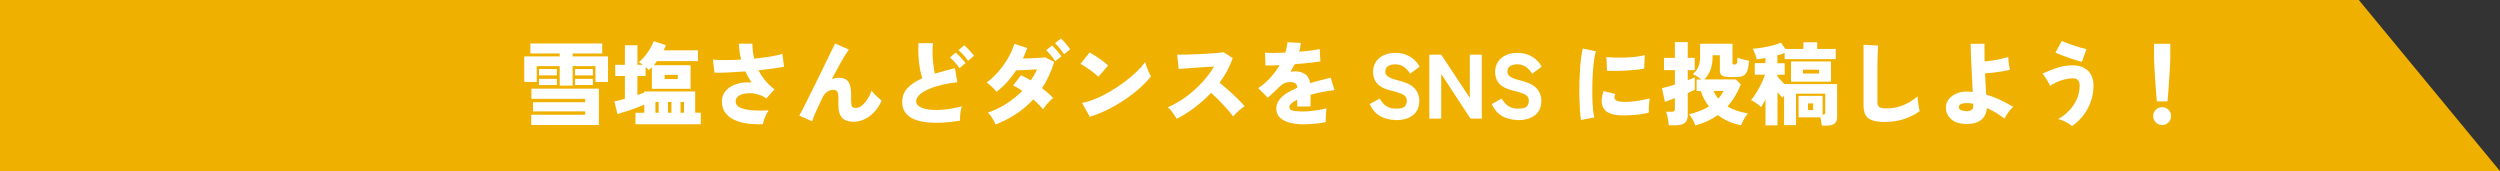 <?xml version="1.0" encoding="UTF-8"?><svg id="_レイヤー_2" xmlns="http://www.w3.org/2000/svg" viewBox="0 0 410.31 28.08"><rect x="0" y="0" width="410.31" height="28.08" fill="#333333" stroke="none"/><defs><style>.cls-1{fill:#fff;}.cls-2{fill:#f0b000;}</style></defs><g id="_レイヤー_1-2"><g id="_黄_雪塩さんどダンスを_グループ_"><polygon class="cls-2" points="410.31 28.08 0 28.08 0 0 387.14 0 410.31 28.08"/><path class="cls-1" d="m91.86,14.05v-3.2h-3.77v2.6h-2.05v-4.19h5.82v-.48h-4.81v-1.64h11.79v1.64h-4.86v.48h5.81v4.19h-2.06v-2.6h-3.75v3.2h-2.11Zm-4.67,6.46v-1.68h8.85v-.55h-8.56v-1.5h8.56v-.56h-8.82v-1.67h11.07v5.96h-11.1Zm1.27-8.14v-1.04h2.94v1.04h-2.94Zm0,1.59v-1.02h2.94v1.02h-2.94Zm5.91-1.59v-1.04h2.94v1.04h-2.94Zm0,1.59v-1.02h2.94v1.02h-2.94Z"/><path class="cls-1" d="m104.3,20.4v-1.9h1.44v-1.32c-.34.15-.77.32-1.3.52-.52.2-1.06.38-1.62.56-.56.18-1.05.33-1.48.46l-.51-2.08c.49-.09,1.06-.23,1.73-.42v-3.75h-1.58v-1.83h1.58v-3.21h2.06v3.21h.9c-.12-.09-.24-.17-.35-.25-.11-.08-.22-.13-.33-.17.34-.27.67-.61,1-1.01.33-.41.62-.83.87-1.26.25-.44.45-.83.58-1.19l2.01.66c-.06.14-.12.28-.18.42-.06.14-.13.28-.21.42h5.64v1.77h-6.73c-.08.12-.17.24-.25.34-.09.11-.18.22-.27.33h6.04v3.87h-6.35v-3.54c-.08.08-.16.16-.25.24s-.17.16-.25.24c-.06-.08-.14-.16-.23-.25-.09-.08-.19-.17-.3-.26v1.47h-1.35v3.13c.22-.08.42-.15.61-.22.19-.06.36-.13.51-.19v-.18h8.37v3.48h.92v1.9h-10.73Zm3.27-1.9h.53v-1.77h-.53v1.77Zm1.52-5.52h2.15v-.69h-2.15v.69Zm.54,5.52h.57v-1.77h-.57v1.77Zm2.06,0h.57v-1.77h-.57v1.77Z"/><path class="cls-1" d="m125.2,20.38c-.87.04-1.71,0-2.5-.1-.8-.1-1.52-.3-2.15-.59-.64-.29-1.14-.68-1.51-1.18-.37-.5-.56-1.12-.56-1.88,0-.68.21-1.26.65-1.75.43-.49,1.01-.86,1.75-1.09.73-.24,1.56-.32,2.47-.24-.19-.29-.37-.59-.54-.89s-.33-.62-.48-.94c-.96.07-1.89.12-2.79.17s-1.66.05-2.28.04l-.25-2.15c.53.06,1.2.09,2.02.08.82,0,1.69-.03,2.61-.08-.11-.44-.2-.88-.26-1.32-.06-.44-.1-.87-.1-1.29h2.21c0,.41.02.82.07,1.23.05.41.12.82.23,1.22.95-.09,1.83-.2,2.65-.34.82-.13,1.48-.28,1.97-.44l.27,2.1c-.45.1-1.05.2-1.79.3-.74.1-1.54.2-2.4.29.3.59.67,1.15,1.1,1.68.44.53.94,1.01,1.52,1.45l-1.33,1.49c-.39-.27-.81-.48-1.27-.62-.46-.15-.91-.23-1.35-.24s-.85.03-1.21.13c-.37.1-.66.25-.88.46-.22.21-.33.46-.33.77,0,.43.23.76.71.99.47.23,1.11.38,1.93.45.81.07,1.74.08,2.78.03-.14.19-.28.43-.42.71-.14.29-.26.57-.35.85-.09.29-.15.52-.18.71Z"/><path class="cls-1" d="m140.09,19.98c-.5,0-.94-.08-1.31-.24-.38-.16-.67-.44-.87-.85-.21-.41-.31-.97-.31-1.7v-1.06c0-.55-.06-.92-.19-1.1-.12-.19-.35-.28-.67-.28-.37,0-.71.11-1.02.34-.31.23-.58.59-.81,1.08-.39.82-.73,1.56-1.03,2.23-.3.67-.49,1.17-.59,1.51l-2.11-.93c.1-.16.27-.47.5-.93.23-.46.51-1.01.84-1.67.32-.65.67-1.35,1.04-2.09s.74-1.5,1.11-2.25c.37-.75.72-1.46,1.04-2.13.32-.67.6-1.24.84-1.73.23-.49.4-.83.5-1.04l2.27.99c-.19.26-.44.64-.74,1.13-.3.49-.62,1.05-.97,1.7-.35.64-.71,1.31-1.08,2.01.35-.13.71-.2,1.09-.2.77,0,1.31.21,1.61.63.3.42.46,1.11.46,2.06,0,.12,0,.28,0,.49s0,.37,0,.5c0,.54.05.89.15,1.04s.31.23.65.23c.29,0,.59-.12.91-.36s.62-.57.91-1c.29-.43.54-.92.74-1.49.13.18.29.38.49.59.2.21.41.41.62.59.21.19.39.34.54.46-.35.79-.78,1.44-1.28,1.95-.5.51-1.04.89-1.61,1.15-.57.25-1.14.38-1.7.38Z"/><path class="cls-1" d="m157.57,19.8c-.99.17-1.95.28-2.88.33-.93.05-1.79.03-2.6-.06-.8-.09-1.5-.26-2.1-.52-.6-.26-1.07-.62-1.41-1.08-.34-.46-.51-1.03-.51-1.71,0-.92.29-1.69.88-2.31.58-.62,1.39-1.15,2.42-1.6-.15-.45-.28-1-.4-1.63-.12-.64-.19-1.32-.23-2.04-.04-.72-.04-1.42,0-2.1h2.38c-.06.52-.08,1.08-.07,1.7.02.61.06,1.21.13,1.79.07.59.15,1.09.24,1.52.5-.16,1.03-.31,1.58-.46.56-.14,1.13-.29,1.73-.44l.39,2.31c-.85.08-1.68.22-2.48.41-.81.19-1.53.42-2.17.7-.65.28-1.16.58-1.54.93-.38.34-.57.71-.57,1.09,0,.36.2.66.59.89.4.24.94.39,1.64.47.69.08,1.49.08,2.4-.01.9-.09,1.86-.27,2.87-.54-.07.2-.13.44-.18.73-.05.29-.08.58-.1.87s-.02.55-.02.78Zm-.1-8.62c-.2-.3-.45-.62-.74-.95-.3-.33-.57-.59-.82-.79l.95-.81c.14.11.31.27.52.49s.41.43.61.66c.2.22.35.42.47.58l-.99.83Zm1.4-1.2c-.2-.31-.45-.63-.74-.95s-.57-.59-.82-.79l.95-.81c.14.11.31.27.52.49s.41.44.61.66c.2.22.35.42.47.58l-.99.83Z"/><path class="cls-1" d="m163.4,20.43c-.17-.38-.37-.75-.59-1.11-.23-.36-.45-.64-.67-.84,1.06-.36,2.07-.85,3.03-1.46.96-.62,1.83-1.32,2.61-2.11-.26-.18-.52-.35-.77-.5-.25-.15-.5-.28-.74-.38l1.3-1.68c.23.1.48.22.76.37.27.14.56.3.85.47.2-.29.39-.59.56-.89.18-.31.33-.61.47-.92-.41.02-.83.04-1.27.07-.44.03-.84.04-1.22.06-.38.01-.7.03-.95.04-.43.65-.91,1.27-1.44,1.87-.53.6-1.12,1.14-1.77,1.64-.22-.26-.48-.54-.79-.84s-.6-.53-.85-.67c.7-.51,1.35-1.12,1.96-1.82.61-.71,1.14-1.45,1.59-2.24.45-.79.78-1.55,1-2.29l2.13.67c-.2.56-.44,1.14-.72,1.73.43,0,.88-.02,1.36-.04.47-.02.92-.04,1.34-.07s.75-.05.98-.08l1.46.77c-.5,1.61-1.17,3.04-2,4.29.37.28.71.56,1.03.84s.58.54.79.79c-.18.13-.38.3-.58.52s-.41.44-.61.67c-.19.24-.35.45-.47.64-.2-.25-.44-.51-.71-.79-.27-.28-.57-.55-.89-.83-.82.9-1.75,1.69-2.78,2.37-1.04.68-2.16,1.26-3.38,1.75Zm9.77-10.39c-.18-.32-.41-.65-.7-.98-.29-.33-.54-.61-.77-.83l.98-.76c.14.12.31.29.5.51.2.22.39.45.58.68.19.23.34.43.45.59l-1.04.8Zm1.46-1.14c-.19-.32-.43-.65-.71-.98-.28-.33-.54-.61-.77-.83l.98-.77c.13.12.29.29.5.51.2.22.4.45.58.68.19.24.33.43.44.59l-1.02.8Z"/><path class="cls-1" d="m180.27,12.61c-.14-.15-.33-.32-.57-.52-.24-.2-.5-.4-.79-.6s-.58-.4-.85-.58c-.28-.18-.52-.32-.73-.42l1.5-1.88c.29.16.63.37,1.01.61.38.25.76.51,1.13.78.37.27.67.52.9.75l-1.59,1.84Zm-1.41,6.56l-1.27-2.28c.71-.13,1.46-.36,2.26-.7.8-.33,1.6-.74,2.41-1.21.8-.48,1.58-.99,2.31-1.54.73-.56,1.4-1.11,1.98-1.67.58-.56,1.05-1.09,1.4-1.61.05.22.13.48.24.79.11.3.23.6.36.88s.25.52.35.7c-.5.64-1.12,1.29-1.85,1.94-.74.66-1.55,1.28-2.44,1.88-.89.6-1.82,1.14-2.8,1.63-.97.48-1.96.88-2.95,1.19Z"/><path class="cls-1" d="m193.13,19.48c-.18-.29-.4-.61-.65-.97s-.52-.66-.81-.9c.74-.32,1.48-.72,2.21-1.19.73-.47,1.43-1.01,2.09-1.6.67-.59,1.28-1.21,1.84-1.88.56-.66,1.04-1.33,1.44-2.02-.51.03-1.06.06-1.63.1-.58.04-1.15.07-1.7.11s-1.04.08-1.48.11-.77.06-.99.08l-.25-2.36c.26,0,.65,0,1.16,0s1.09-.03,1.72-.05c.63-.02,1.26-.05,1.89-.09s1.2-.08,1.71-.12c.51-.04.89-.09,1.14-.14l1.5.98c-.25.71-.56,1.4-.92,2.08-.37.67-.78,1.33-1.24,1.96.36.28.74.59,1.12.93.39.34.77.69,1.16,1.04.38.36.73.7,1.05,1.02.32.33.58.61.78.86-.34.22-.67.48-.98.76-.31.29-.62.6-.91.92-.26-.37-.6-.79-1.01-1.25s-.85-.93-1.31-1.4-.9-.87-1.3-1.22c-.83.88-1.73,1.68-2.69,2.41-.96.72-1.94,1.34-2.92,1.84Z"/><path class="cls-1" d="m214.11,20.41c-.88,0-1.67-.08-2.36-.25-.69-.17-1.25-.45-1.66-.83-.41-.38-.62-.88-.62-1.52,0-.5.15-.95.44-1.36s.69-.78,1.21-1.12c.52-.33,1.11-.64,1.78-.92v-.08c0-.26-.08-.46-.25-.6-.17-.14-.37-.22-.61-.24-.43-.05-.81,0-1.13.12-.33.13-.69.4-1.1.81-.12.11-.29.27-.51.48-.22.21-.44.42-.67.63s-.41.38-.55.51l-1.59-1.59c.67-.41,1.31-.95,1.92-1.61s1.15-1.38,1.6-2.14c-1.06.05-1.83.06-2.31.04l-.09-2.1c.35.03.82.05,1.42.05s1.23-.02,1.91-.05c.2-.59.32-1.16.36-1.71l2.19.12c-.02.24-.05.48-.09.72-.04.24-.1.48-.17.72.71-.05,1.37-.12,1.97-.2.6-.08,1.07-.17,1.39-.25l.12,2.03c-.28.05-.65.1-1.09.16-.45.05-.94.11-1.48.16-.54.05-1.09.1-1.66.15-.1.22-.21.43-.33.64-.12.21-.25.42-.38.62.27-.06.54-.09.81-.09.59,0,1.11.14,1.57.43.46.28.75.79.88,1.51.54-.17,1.09-.33,1.66-.47.56-.14,1.13-.29,1.7-.43l.63,2.04c-.72.08-1.41.19-2.08.32s-1.28.28-1.85.44v1.92h-2.19v-1.11c-.4.2-.71.4-.94.61s-.35.4-.35.58c0,.31.18.51.54.61.36.09.96.14,1.81.14.35,0,.76-.03,1.22-.08s.92-.11,1.38-.19.84-.16,1.15-.25c-.03.18-.06.42-.08.71s-.04.58-.05.87c-.01.29-.01.51,0,.68-.48.11-1.04.2-1.69.26-.65.06-1.24.1-1.79.1Z"/><path class="cls-1" d="m229.07,19.69c-.9,0-1.73-.2-2.48-.59-.75-.4-1.35-1.07-1.79-2.02l1.64-.9c.29.52.64.92,1.05,1.21s.96.44,1.67.44,1.15-.12,1.38-.35.35-.55.35-.94c0-.25-.06-.46-.17-.65-.12-.18-.37-.35-.75-.52-.39-.17-.98-.34-1.78-.53-.97-.23-1.69-.6-2.15-1.11-.46-.51-.69-1.14-.69-1.9,0-.63.15-1.18.45-1.65.3-.47.72-.84,1.27-1.1.54-.26,1.19-.4,1.93-.4.68,0,1.28.11,1.8.32.52.21.96.49,1.33.83s.65.71.86,1.11l-1.55,1.16c-.15-.24-.33-.48-.55-.71-.21-.23-.48-.43-.79-.59-.31-.16-.69-.24-1.14-.24s-.85.1-1.15.29c-.3.2-.44.5-.44.91,0,.16.04.32.13.49s.29.33.6.49.82.33,1.51.5c1.17.28,2.02.7,2.54,1.25.52.56.79,1.24.79,2.05,0,1.03-.35,1.82-1.04,2.36-.69.55-1.63.82-2.81.82Z"/><path class="cls-1" d="m234.59,19.47v-10.5h1.95l4.69,7.09v-7.09h1.97v10.5h-1.86l-4.8-7.33v7.33h-1.95Z"/><path class="cls-1" d="m249.1,19.69c-.9,0-1.73-.2-2.48-.59-.75-.4-1.35-1.07-1.79-2.02l1.64-.9c.29.52.64.92,1.05,1.21s.96.44,1.67.44,1.15-.12,1.38-.35.35-.55.35-.94c0-.25-.06-.46-.17-.65-.12-.18-.37-.35-.75-.52-.39-.17-.98-.34-1.78-.53-.97-.23-1.69-.6-2.15-1.11-.46-.51-.69-1.14-.69-1.9,0-.63.15-1.18.45-1.65.3-.47.72-.84,1.27-1.1.54-.26,1.19-.4,1.93-.4.68,0,1.28.11,1.8.32.52.21.96.49,1.33.83s.65.71.86,1.11l-1.55,1.16c-.15-.24-.33-.48-.55-.71-.21-.23-.48-.43-.79-.59-.31-.16-.69-.24-1.14-.24s-.85.1-1.15.29c-.3.2-.44.5-.44.91,0,.16.04.32.13.49s.29.33.6.49.82.33,1.51.5c1.17.28,2.02.7,2.54,1.25.52.56.79,1.24.79,2.05,0,1.03-.35,1.82-1.04,2.36-.69.55-1.63.82-2.81.82Z"/><path class="cls-1" d="m259.48,19.69c-.07-.43-.13-.95-.17-1.57-.04-.61-.07-1.28-.09-2.01-.02-.72-.02-1.47,0-2.24.02-.76.04-1.51.09-2.25.04-.73.1-1.41.18-2.04.07-.62.17-1.16.28-1.61l2.16.45c-.12.36-.22.83-.3,1.41s-.15,1.22-.19,1.91c-.05.7-.08,1.41-.1,2.15-.01.73-.01,1.45,0,2.14.02.69.06,1.32.11,1.88.06.57.13,1.02.22,1.36l-2.19.42Zm6.82-.75c-1.01,0-1.81-.16-2.38-.48-.58-.32-.92-.82-1.02-1.49-.08-.56.01-1.23.28-2.01l1.92.46c-.12.29-.16.53-.12.71.1.4.68.6,1.74.6.44,0,.9-.03,1.39-.09.48-.06.96-.13,1.42-.22s.87-.18,1.23-.27c-.03.19-.06.43-.09.71-.03.28-.05.57-.06.86-.01.29-.01.54,0,.76-.44.12-.92.22-1.44.29-.52.07-1.03.12-1.53.14-.5.03-.94.04-1.33.04Zm-2.55-7.33l-.1-2.26c.39.06.87.09,1.43.11.56,0,1.15,0,1.76-.02.61-.02,1.19-.07,1.74-.14.55-.07,1-.16,1.36-.26l-.09,2.22c-.4.08-.87.15-1.41.2s-1.1.1-1.67.13c-.58.03-1.13.05-1.66.05-.53,0-.98,0-1.36-.02Z"/><path class="cls-1" d="m273.88,20.53c-.01-.19-.04-.43-.08-.71-.04-.28-.1-.56-.16-.83-.06-.27-.12-.49-.19-.65h.88c.2,0,.34-.03.43-.08.08-.06.13-.18.13-.37v-1.79c-.37.14-.7.27-.99.38-.29.11-.5.19-.65.23l-.48-2.25c.26-.05.58-.13.95-.23.37-.11.76-.22,1.17-.35v-2.37h-1.79v-2.01h1.79v-2.6h2.11v2.6h1.14v2.01h-1.14v1.65c.24-.09.46-.17.66-.25s.37-.15.5-.22v2.04c-.1.05-.25.12-.46.22-.21.09-.44.2-.7.32v3.66c0,.58-.17.99-.5,1.25-.33.25-.84.38-1.52.38h-1.09Zm4.35.06c-.09-.29-.23-.61-.42-.97-.19-.35-.39-.64-.6-.86.64-.16,1.23-.35,1.78-.56.54-.21,1.04-.46,1.49-.74-.31-.39-.58-.8-.8-1.23-.22-.43-.4-.86-.54-1.3h-.69v-1.88h.79c-.21-.17-.43-.33-.67-.49s-.48-.28-.74-.37c.29-.28.52-.55.7-.82.17-.27.3-.58.38-.92.08-.34.12-.76.12-1.26v-2.01h5.31v3.05c0,.16.02.26.06.3.04.04.14.06.3.06.15,0,.27-.07.35-.2s.12-.43.11-.92c.14.05.32.11.55.18.23.07.46.13.71.19.25.06.46.11.65.13-.06.77-.17,1.35-.34,1.73-.17.38-.4.64-.69.76-.29.12-.65.19-1.06.19h-1.04c-.62,0-1.05-.08-1.3-.25-.25-.16-.37-.42-.37-.77v-2.56h-1.2v.27c0,.76-.1,1.43-.3,2.02-.2.58-.55,1.14-1.04,1.67h5.15l.83.83c-.56,1.41-1.29,2.61-2.18,3.6.94.58,2.06.96,3.35,1.14-.22.25-.44.57-.65.95s-.37.72-.48,1c-.73-.13-1.42-.34-2.06-.63s-1.23-.63-1.75-1.04c-.53.38-1.1.71-1.73,1s-1.29.52-1.99.7Zm3.78-4.39c.34-.38.63-.81.87-1.28h-1.64c.09.22.2.44.33.65s.27.42.44.62Z"/><path class="cls-1" d="m298.99,20.61c-.01-.17-.04-.38-.08-.64-.04-.26-.09-.49-.14-.71h-3.58v-3.53h3.94v3.08c.16,0,.27-.02.34-.07.06-.04.1-.15.1-.31v-3.06h-4.8v5.17h-1.96v-4.84c-.05.06-.1.12-.14.17-.04.06-.09.11-.13.16-.12-.11-.25-.25-.38-.41-.13-.16-.28-.33-.43-.5v5.45h-1.97v-4.28c-.13.26-.25.5-.38.73-.12.22-.23.41-.34.56-.22-.22-.48-.43-.78-.64-.3-.21-.59-.38-.87-.51.18-.21.38-.48.6-.81.22-.33.44-.69.66-1.09.22-.39.42-.79.6-1.18.18-.4.32-.76.42-1.1h-1.67v-1.89h1.75v-.84c-.25.04-.49.08-.73.12-.24.04-.47.07-.7.09-.06-.27-.15-.56-.27-.88-.12-.32-.25-.6-.39-.85.5-.04,1.03-.1,1.59-.19.56-.08,1.1-.2,1.63-.33.53-.14,1-.3,1.41-.49l.73,1.04h2.96v-1.09h2.27v1.09h3.04v1.67h-8.39v-1c-.19.07-.38.14-.58.2-.2.06-.4.13-.61.19v1.29h1.2v1.89h-1.2v.27c.16.18.34.38.54.61.2.23.4.44.61.65h8.66v5.43c0,.49-.15.84-.44,1.06-.29.22-.72.33-1.29.33h-.81Zm-5.04-7.21v-3.31h6.56v3.31h-6.56Zm1.96-1.33h2.64v-.64h-2.64v.64Zm.83,5.99h.84v-1.09h-.84v1.09Z"/><path class="cls-1" d="m309.43,20.02c-.86,0-1.56-.08-2.08-.25-.53-.17-.91-.46-1.15-.85-.23-.4-.35-.95-.35-1.64V7.35l2.4.13c-.02.18-.04.47-.06.86-.02.4-.04.81-.04,1.25,0,.37-.02.78-.02,1.23,0,.45,0,.94,0,1.48v4.5c0,.39.11.65.33.79.22.13.59.2,1.12.2,1.03,0,1.98-.18,2.84-.55.87-.36,1.63-.84,2.3-1.42,0,.25.03.53.07.85.04.31.08.61.13.9.06.29.1.51.14.67-.71.53-1.55.96-2.53,1.28-.97.33-2.01.49-3.1.49Z"/><path class="cls-1" d="m322.5,20.34c-.99-.04-1.76-.31-2.31-.82s-.82-1.13-.82-1.88c0-.51.16-.97.48-1.37.32-.41.76-.72,1.32-.95.56-.22,1.19-.32,1.91-.28.12,0,.24.02.35.02.11,0,.23.02.34.04-.03-.65-.07-1.34-.1-2.08-.04-.74-.08-1.47-.11-2.2-.04-.73-.06-1.41-.09-2.04-.02-.63-.04-1.16-.04-1.59h2.29c-.02.31-.03.72-.02,1.23,0,.51.01,1.07.02,1.67.41-.04.85-.1,1.33-.17.48-.07.95-.16,1.39-.26.45-.1.83-.2,1.16-.3,0,.17.03.39.05.65.02.26.06.53.1.79s.08.47.12.63c-.31.1-.7.19-1.18.27-.48.08-.96.15-1.47.21-.51.06-.98.1-1.42.13.03.63.06,1.25.09,1.84.03.6.06,1.15.09,1.65.85.25,1.65.55,2.39.91.74.36,1.42.72,2.05,1.09-.17.14-.35.33-.55.57-.19.24-.37.49-.53.74s-.28.46-.34.63c-.44-.34-.91-.66-1.4-.96-.5-.3-1-.56-1.51-.78-.03.52-.17.98-.43,1.39s-.64.72-1.16.94c-.51.22-1.18.32-2,.29Zm.08-2.1c.44.04.76-.02.97-.17s.31-.37.31-.64c0-.06,0-.12,0-.2,0-.07,0-.14,0-.21-.19-.04-.38-.07-.55-.08-.18-.02-.36-.02-.53-.02-.85,0-1.28.22-1.28.66,0,.21.09.36.27.46.18.1.46.16.83.2Z"/><path class="cls-1" d="m340.08,20.7c-.15-.15-.36-.3-.63-.46s-.55-.3-.85-.43-.57-.22-.82-.27c.65-.35,1.24-.8,1.78-1.35.54-.55.96-1.17,1.28-1.88.32-.7.48-1.46.48-2.26,0-.41-.1-.71-.29-.91-.19-.2-.47-.29-.82-.29-.44,0-.89.06-1.36.18-.46.12-.9.27-1.31.46-.41.19-.76.39-1.07.61-.06-.16-.17-.37-.32-.64-.16-.27-.32-.53-.49-.79-.17-.27-.33-.46-.46-.59.76-.36,1.56-.67,2.41-.95.84-.27,1.71-.41,2.6-.41,1.01,0,1.82.29,2.45.87.62.58.93,1.4.93,2.45,0,.95-.15,1.84-.46,2.68-.31.84-.72,1.6-1.25,2.27s-1.13,1.23-1.81,1.7Zm1.63-10.55c-.26-.06-.59-.15-.98-.27s-.81-.25-1.25-.41c-.43-.15-.84-.3-1.22-.45-.38-.15-.68-.28-.92-.39l1.05-1.91c.19.09.46.2.79.33s.71.26,1.12.4c.41.14.8.26,1.18.37.38.11.7.19.96.24l-.75,2.09Z"/><path class="cls-1" d="m354.86,20.52c-.4,0-.75-.14-1.04-.43s-.43-.63-.43-1.04.14-.75.43-1.04c.29-.28.63-.42,1.04-.42s.76.14,1.04.42c.28.28.43.62.43,1.04s-.14.75-.43,1.04c-.29.29-.63.43-1.04.43Zm-.87-3.88c-.04-.4-.08-.87-.12-1.4-.04-.53-.08-1.08-.12-1.66s-.08-1.13-.11-1.68-.06-1.04-.08-1.48c-.02-.44-.03-.79-.03-1.04v-2.19h2.67v2.19c0,.25,0,.59-.03,1.04-.02.44-.05.93-.08,1.48s-.07,1.1-.11,1.68c-.04.58-.08,1.13-.12,1.66-.04.53-.08,1-.12,1.4h-1.74Z"/></g></g></svg>